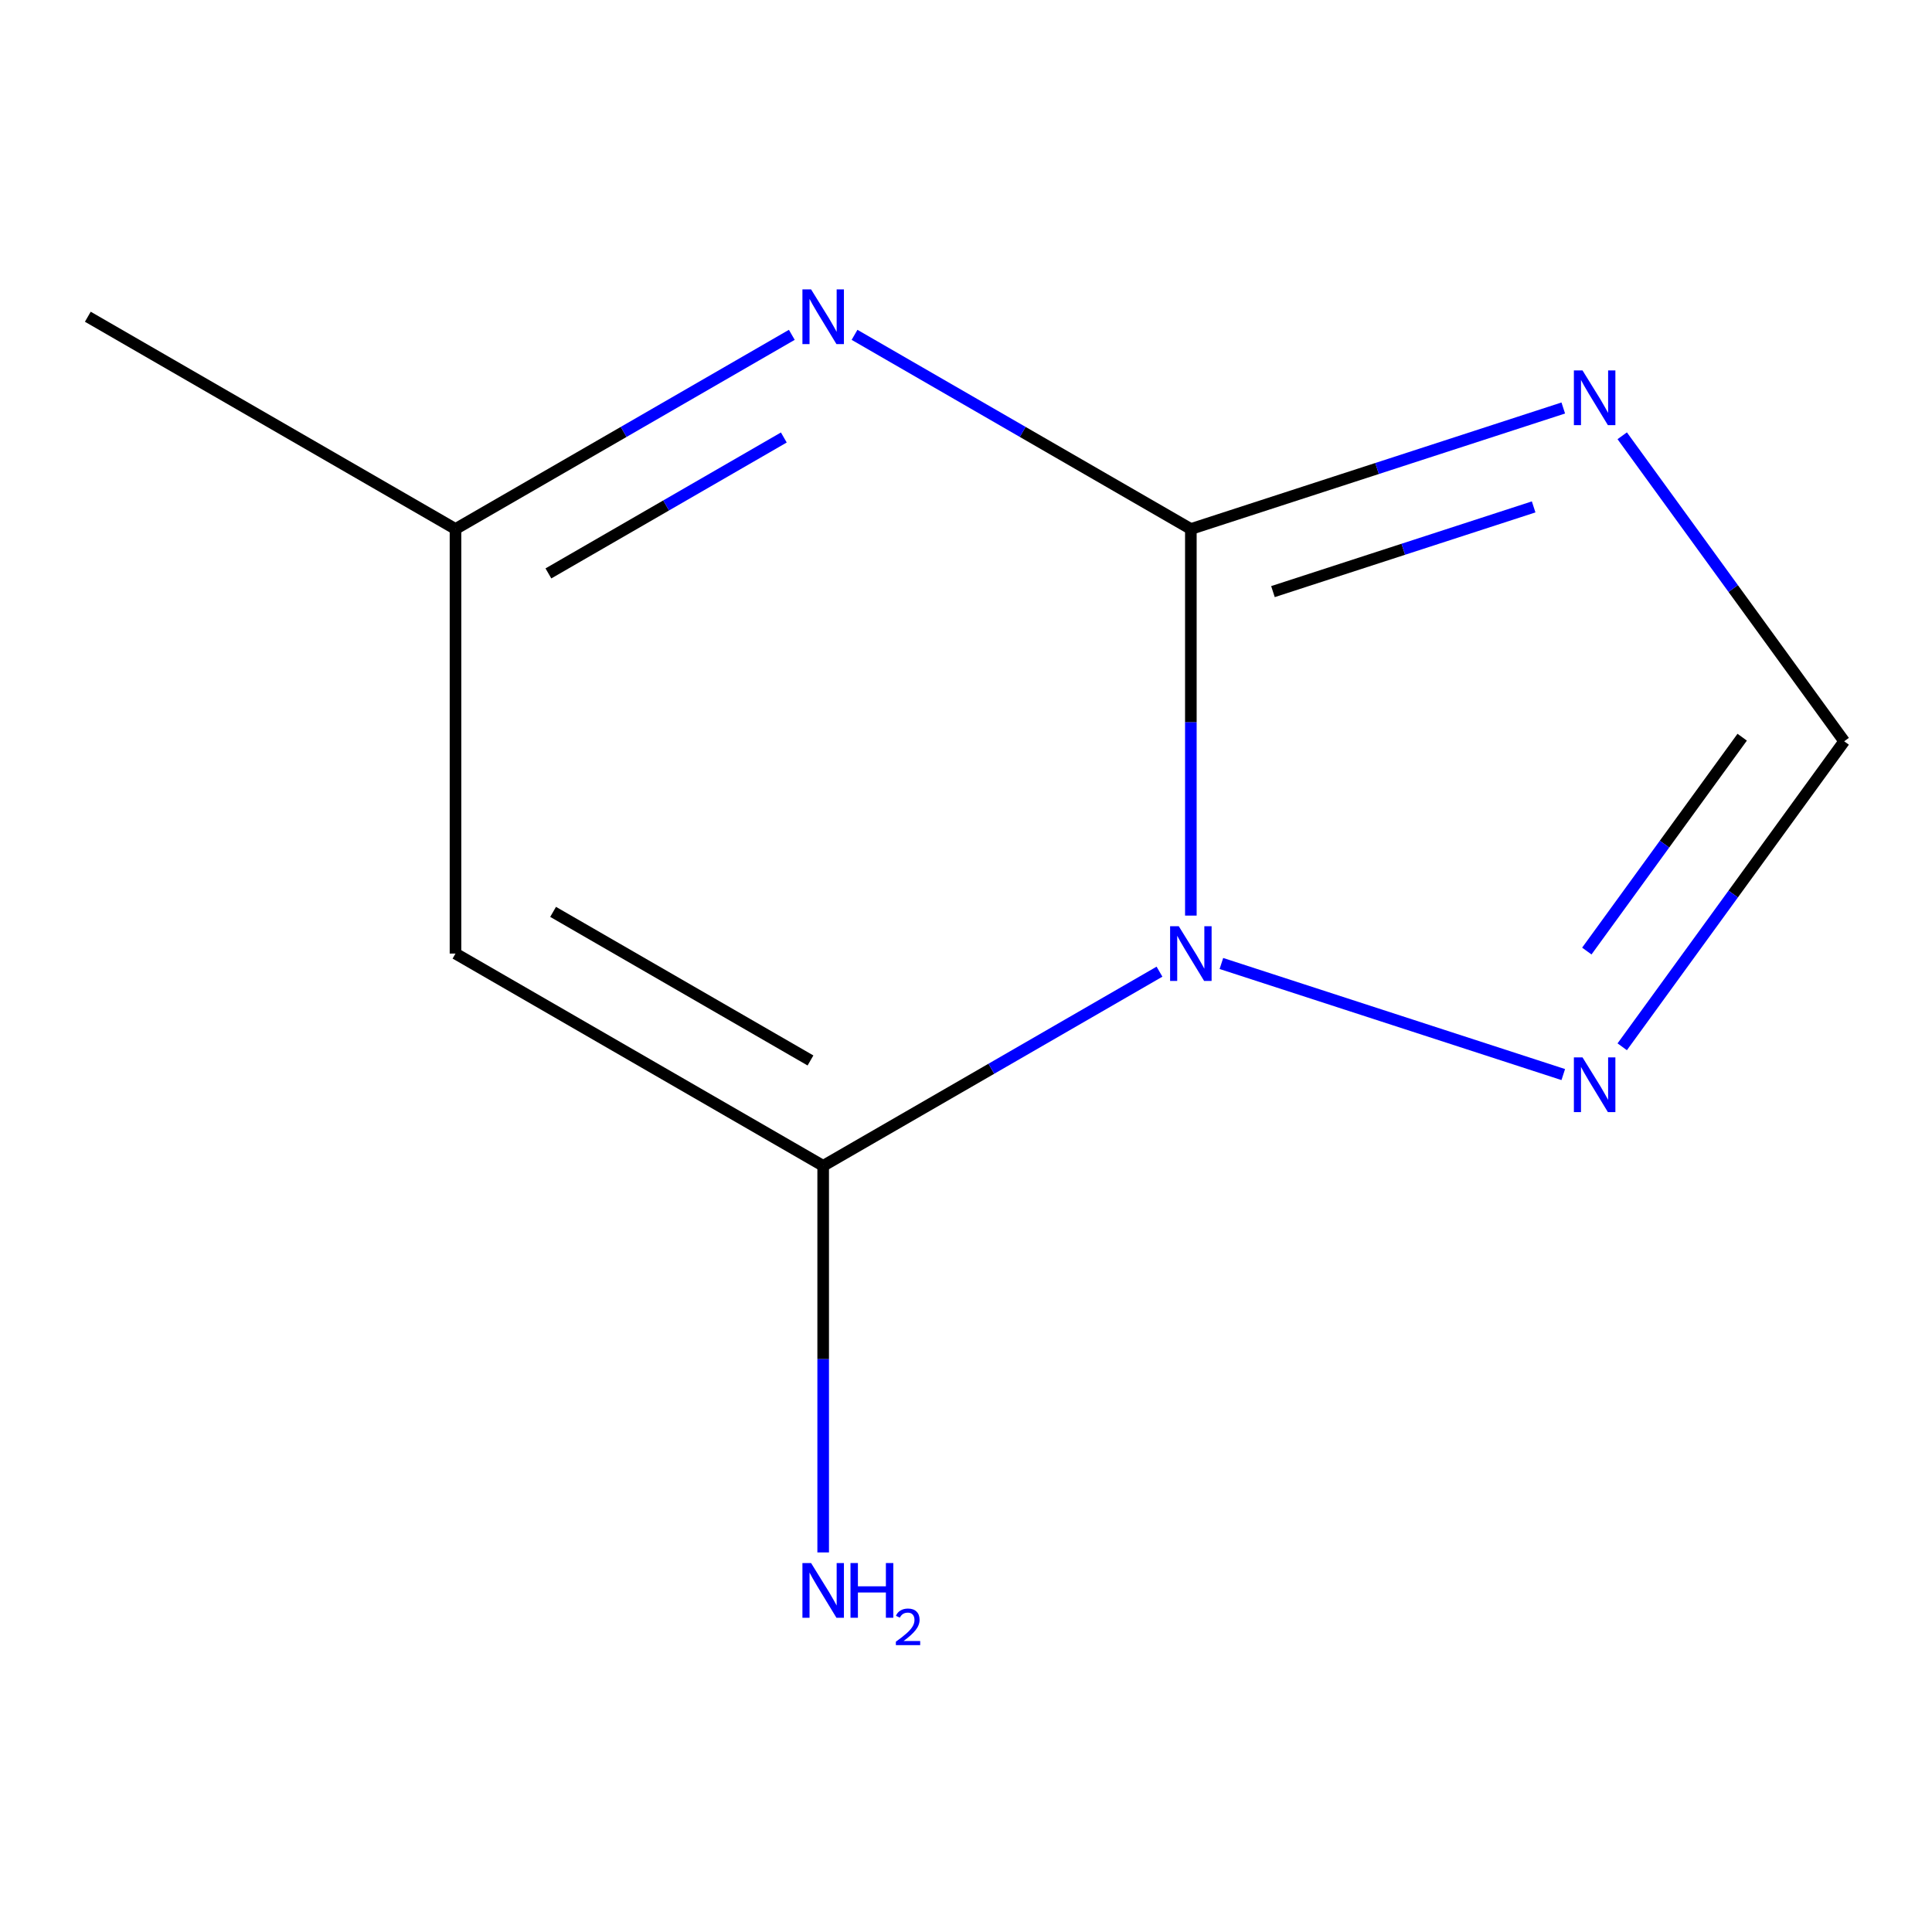 <?xml version='1.0' encoding='iso-8859-1'?>
<svg version='1.1' baseProfile='full'
              xmlns='http://www.w3.org/2000/svg'
                      xmlns:rdkit='http://www.rdkit.org/xml'
                      xmlns:xlink='http://www.w3.org/1999/xlink'
                  xml:space='preserve'
width='1000px' height='1000px' viewBox='0 0 1000 1000'>
<!-- END OF HEADER -->
<rect style='opacity:1.0;fill:#FFFFFF;stroke:none' width='1000' height='1000' x='0' y='0'> </rect>
<path class='bond-2' d='M 426.074,603.439 L 235.764,493.564' style='fill:none;fill-rule:evenodd;stroke:#000000;stroke-width:6px;stroke-linecap:butt;stroke-linejoin:miter;stroke-opacity:1' />
<path class='bond-2' d='M 419.503,548.896 L 286.286,471.983' style='fill:none;fill-rule:evenodd;stroke:#000000;stroke-width:6px;stroke-linecap:butt;stroke-linejoin:miter;stroke-opacity:1' />
<path class='bond-3' d='M 426.074,603.439 L 513.112,553.188' style='fill:none;fill-rule:evenodd;stroke:#000000;stroke-width:6px;stroke-linecap:butt;stroke-linejoin:miter;stroke-opacity:1' />
<path class='bond-3' d='M 513.112,553.188 L 600.15,502.936' style='fill:none;fill-rule:evenodd;stroke:#0000FF;stroke-width:6px;stroke-linecap:butt;stroke-linejoin:miter;stroke-opacity:1' />
<path class='bond-11' d='M 426.074,603.439 L 426.074,703.488' style='fill:none;fill-rule:evenodd;stroke:#000000;stroke-width:6px;stroke-linecap:butt;stroke-linejoin:miter;stroke-opacity:1' />
<path class='bond-11' d='M 426.074,703.488 L 426.074,803.536' style='fill:none;fill-rule:evenodd;stroke:#0000FF;stroke-width:6px;stroke-linecap:butt;stroke-linejoin:miter;stroke-opacity:1' />
<path class='bond-5' d='M 235.764,493.564 L 235.764,273.813' style='fill:none;fill-rule:evenodd;stroke:#000000;stroke-width:6px;stroke-linecap:butt;stroke-linejoin:miter;stroke-opacity:1' />
<path class='bond-1' d='M 235.764,273.813 L 322.802,223.561' style='fill:none;fill-rule:evenodd;stroke:#000000;stroke-width:6px;stroke-linecap:butt;stroke-linejoin:miter;stroke-opacity:1' />
<path class='bond-1' d='M 322.802,223.561 L 409.84,173.31' style='fill:none;fill-rule:evenodd;stroke:#0000FF;stroke-width:6px;stroke-linecap:butt;stroke-linejoin:miter;stroke-opacity:1' />
<path class='bond-1' d='M 283.851,296.799 L 344.777,261.623' style='fill:none;fill-rule:evenodd;stroke:#000000;stroke-width:6px;stroke-linecap:butt;stroke-linejoin:miter;stroke-opacity:1' />
<path class='bond-1' d='M 344.777,261.623 L 405.704,226.447' style='fill:none;fill-rule:evenodd;stroke:#0000FF;stroke-width:6px;stroke-linecap:butt;stroke-linejoin:miter;stroke-opacity:1' />
<path class='bond-10' d='M 235.764,273.813 L 45.455,163.937' style='fill:none;fill-rule:evenodd;stroke:#000000;stroke-width:6px;stroke-linecap:butt;stroke-linejoin:miter;stroke-opacity:1' />
<path class='bond-0' d='M 616.384,273.813 L 529.346,223.561' style='fill:none;fill-rule:evenodd;stroke:#000000;stroke-width:6px;stroke-linecap:butt;stroke-linejoin:miter;stroke-opacity:1' />
<path class='bond-0' d='M 529.346,223.561 L 442.308,173.31' style='fill:none;fill-rule:evenodd;stroke:#0000FF;stroke-width:6px;stroke-linecap:butt;stroke-linejoin:miter;stroke-opacity:1' />
<path class='bond-4' d='M 616.384,273.813 L 616.384,373.861' style='fill:none;fill-rule:evenodd;stroke:#000000;stroke-width:6px;stroke-linecap:butt;stroke-linejoin:miter;stroke-opacity:1' />
<path class='bond-4' d='M 616.384,373.861 L 616.384,473.91' style='fill:none;fill-rule:evenodd;stroke:#0000FF;stroke-width:6px;stroke-linecap:butt;stroke-linejoin:miter;stroke-opacity:1' />
<path class='bond-8' d='M 616.384,273.813 L 712.765,242.497' style='fill:none;fill-rule:evenodd;stroke:#000000;stroke-width:6px;stroke-linecap:butt;stroke-linejoin:miter;stroke-opacity:1' />
<path class='bond-8' d='M 712.765,242.497 L 809.145,211.181' style='fill:none;fill-rule:evenodd;stroke:#0000FF;stroke-width:6px;stroke-linecap:butt;stroke-linejoin:miter;stroke-opacity:1' />
<path class='bond-8' d='M 658.879,306.217 L 726.346,284.296' style='fill:none;fill-rule:evenodd;stroke:#000000;stroke-width:6px;stroke-linecap:butt;stroke-linejoin:miter;stroke-opacity:1' />
<path class='bond-8' d='M 726.346,284.296 L 793.813,262.375' style='fill:none;fill-rule:evenodd;stroke:#0000FF;stroke-width:6px;stroke-linecap:butt;stroke-linejoin:miter;stroke-opacity:1' />
<path class='bond-7' d='M 954.545,383.688 L 897.102,304.624' style='fill:none;fill-rule:evenodd;stroke:#000000;stroke-width:6px;stroke-linecap:butt;stroke-linejoin:miter;stroke-opacity:1' />
<path class='bond-7' d='M 897.102,304.624 L 839.658,225.56' style='fill:none;fill-rule:evenodd;stroke:#0000FF;stroke-width:6px;stroke-linecap:butt;stroke-linejoin:miter;stroke-opacity:1' />
<path class='bond-9' d='M 954.545,383.688 L 897.102,462.752' style='fill:none;fill-rule:evenodd;stroke:#000000;stroke-width:6px;stroke-linecap:butt;stroke-linejoin:miter;stroke-opacity:1' />
<path class='bond-9' d='M 897.102,462.752 L 839.658,541.817' style='fill:none;fill-rule:evenodd;stroke:#0000FF;stroke-width:6px;stroke-linecap:butt;stroke-linejoin:miter;stroke-opacity:1' />
<path class='bond-9' d='M 901.756,381.574 L 861.546,436.919' style='fill:none;fill-rule:evenodd;stroke:#000000;stroke-width:6px;stroke-linecap:butt;stroke-linejoin:miter;stroke-opacity:1' />
<path class='bond-9' d='M 861.546,436.919 L 821.335,492.264' style='fill:none;fill-rule:evenodd;stroke:#0000FF;stroke-width:6px;stroke-linecap:butt;stroke-linejoin:miter;stroke-opacity:1' />
<path class='bond-6' d='M 809.145,556.196 L 632.191,498.7' style='fill:none;fill-rule:evenodd;stroke:#0000FF;stroke-width:6px;stroke-linecap:butt;stroke-linejoin:miter;stroke-opacity:1' />
<path  class='atom-6' d='M 819.119 547.31
L 828.399 562.31
Q 829.319 563.79, 830.799 566.47
Q 832.279 569.15, 832.359 569.31
L 832.359 547.31
L 836.119 547.31
L 836.119 575.63
L 832.239 575.63
L 822.279 559.23
Q 821.119 557.31, 819.879 555.11
Q 818.679 552.91, 818.319 552.23
L 818.319 575.63
L 814.639 575.63
L 814.639 547.31
L 819.119 547.31
' fill='#0000FF'/>
<path  class='atom-7' d='M 419.814 149.777
L 429.094 164.777
Q 430.014 166.257, 431.494 168.937
Q 432.974 171.617, 433.054 171.777
L 433.054 149.777
L 436.814 149.777
L 436.814 178.097
L 432.934 178.097
L 422.974 161.697
Q 421.814 159.777, 420.574 157.577
Q 419.374 155.377, 419.014 154.697
L 419.014 178.097
L 415.334 178.097
L 415.334 149.777
L 419.814 149.777
' fill='#0000FF'/>
<path  class='atom-8' d='M 610.124 479.404
L 619.404 494.404
Q 620.324 495.884, 621.804 498.564
Q 623.284 501.244, 623.364 501.404
L 623.364 479.404
L 627.124 479.404
L 627.124 507.724
L 623.244 507.724
L 613.284 491.324
Q 612.124 489.404, 610.884 487.204
Q 609.684 485.004, 609.324 484.324
L 609.324 507.724
L 605.644 507.724
L 605.644 479.404
L 610.124 479.404
' fill='#0000FF'/>
<path  class='atom-9' d='M 819.119 191.746
L 828.399 206.746
Q 829.319 208.226, 830.799 210.906
Q 832.279 213.586, 832.359 213.746
L 832.359 191.746
L 836.119 191.746
L 836.119 220.066
L 832.239 220.066
L 822.279 203.666
Q 821.119 201.746, 819.879 199.546
Q 818.679 197.346, 818.319 196.666
L 818.319 220.066
L 814.639 220.066
L 814.639 191.746
L 819.119 191.746
' fill='#0000FF'/>
<path  class='atom-10' d='M 419.814 809.03
L 429.094 824.03
Q 430.014 825.51, 431.494 828.19
Q 432.974 830.87, 433.054 831.03
L 433.054 809.03
L 436.814 809.03
L 436.814 837.35
L 432.934 837.35
L 422.974 820.95
Q 421.814 819.03, 420.574 816.83
Q 419.374 814.63, 419.014 813.95
L 419.014 837.35
L 415.334 837.35
L 415.334 809.03
L 419.814 809.03
' fill='#0000FF'/>
<path  class='atom-10' d='M 440.214 809.03
L 444.054 809.03
L 444.054 821.07
L 458.534 821.07
L 458.534 809.03
L 462.374 809.03
L 462.374 837.35
L 458.534 837.35
L 458.534 824.27
L 444.054 824.27
L 444.054 837.35
L 440.214 837.35
L 440.214 809.03
' fill='#0000FF'/>
<path  class='atom-10' d='M 463.747 836.356
Q 464.433 834.587, 466.07 833.611
Q 467.707 832.607, 469.977 832.607
Q 472.802 832.607, 474.386 834.139
Q 475.97 835.67, 475.97 838.389
Q 475.97 841.161, 473.911 843.748
Q 471.878 846.335, 467.654 849.398
L 476.287 849.398
L 476.287 851.51
L 463.694 851.51
L 463.694 849.741
Q 467.179 847.259, 469.238 845.411
Q 471.324 843.563, 472.327 841.9
Q 473.33 840.237, 473.33 838.521
Q 473.33 836.726, 472.432 835.723
Q 471.535 834.719, 469.977 834.719
Q 468.472 834.719, 467.469 835.327
Q 466.466 835.934, 465.753 837.28
L 463.747 836.356
' fill='#0000FF'/>
</svg>
